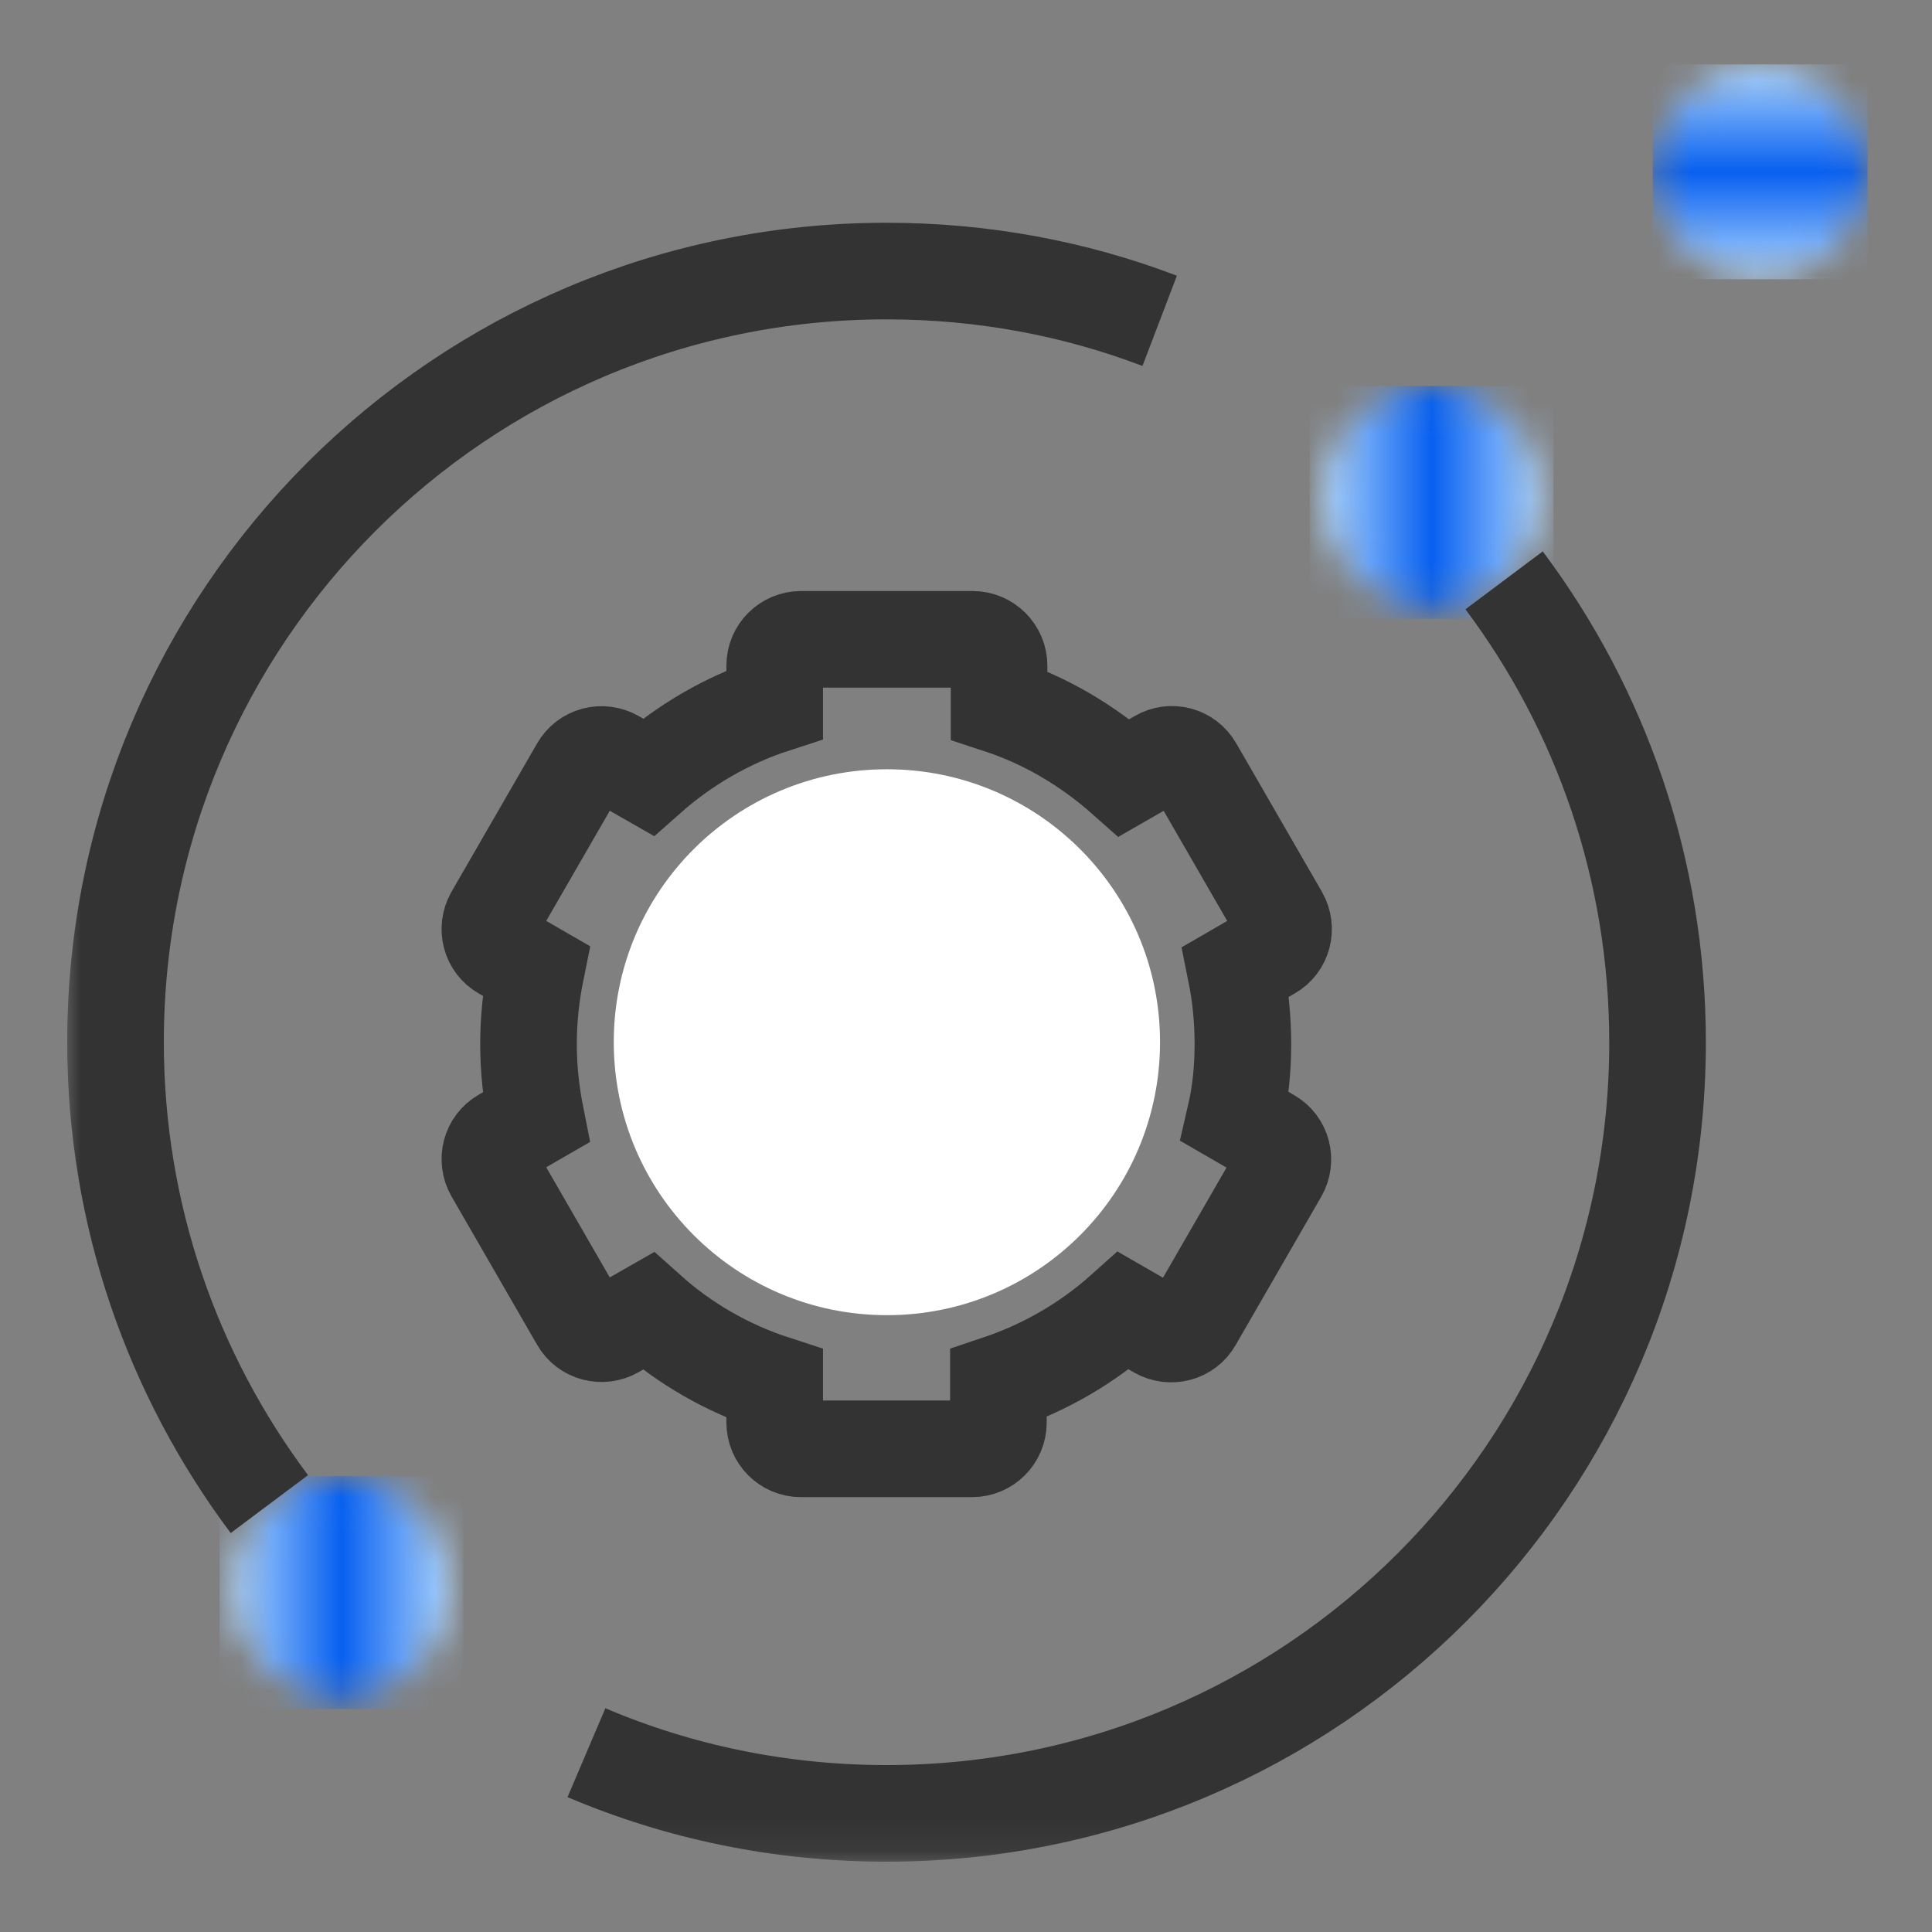 <svg width="60" height="60" viewBox="0 0 60 60" fill="none" xmlns="http://www.w3.org/2000/svg">
<rect x="0" y="0" width="60" height="60" fill="#808080" stroke="none"/>
<mask id="mask0_826_285" style="mask-type:luminance" maskUnits="userSpaceOnUse" x="51" y="2" width="7" height="7">
<path d="M54.664 2C52.822 2 51.328 3.493 51.328 5.336C51.328 7.179 52.822 8.672 54.664 8.672C56.507 8.672 58 7.179 58 5.336C58 3.493 56.507 2 54.664 2Z" fill="white"/>
</mask>
<g mask="url(#mask0_826_285)">
<path d="M58 2H51.328V8.672H58V2Z" fill="url(#paint0_linear_826_285)"/>
</g>
<mask id="mask1_826_285" style="mask-type:luminance" maskUnits="userSpaceOnUse" x="2" y="2" width="56" height="56">
<path d="M58 2H2V57.894H58V2Z" fill="white"/>
</mask>
<g mask="url(#mask1_826_285)">
<path d="M38.599 32.425C38.599 31.652 38.525 30.911 38.377 30.18L39.457 29.555C39.849 29.333 39.976 28.835 39.753 28.443L37.095 23.837C36.873 23.445 36.375 23.307 35.983 23.54L34.914 24.154C33.791 23.159 32.478 22.375 31.027 21.899V20.67C31.027 20.225 30.657 19.855 30.212 19.855H24.874C24.43 19.855 24.059 20.215 24.059 20.67V21.877C22.587 22.354 21.253 23.138 20.13 24.133L19.092 23.54C18.701 23.318 18.203 23.445 17.98 23.837L15.322 28.443C15.1 28.835 15.227 29.333 15.619 29.555L16.646 30.148C16.498 30.879 16.413 31.641 16.413 32.425C16.413 33.209 16.498 33.961 16.646 34.702L15.619 35.295C15.227 35.517 15.1 36.015 15.322 36.407L17.98 41.014C18.203 41.405 18.701 41.532 19.092 41.31L20.13 40.717C21.253 41.723 22.587 42.496 24.059 42.973V44.18C24.059 44.625 24.419 44.995 24.874 44.995H30.191C30.635 44.995 31.006 44.635 31.006 44.18V42.962C32.457 42.475 33.781 41.702 34.893 40.706L35.962 41.321C36.354 41.543 36.852 41.416 37.074 41.024L39.732 36.417C39.955 36.026 39.828 35.528 39.436 35.306L38.355 34.681C38.525 33.95 38.599 33.198 38.599 32.425Z" stroke="#333333" stroke-width="3"/>
</g>
<mask id="mask2_826_285" style="mask-type:luminance" maskUnits="userSpaceOnUse" x="2" y="2" width="56" height="56">
<path d="M58 2H2V57.894H58V2Z" fill="white"/>
</mask>
<g mask="url(#mask2_826_285)">
<path d="M19.061 32.362C19.061 37.042 22.852 40.844 27.543 40.844C32.234 40.844 36.026 37.053 36.026 32.362C36.026 27.681 32.234 23.89 27.543 23.89C22.852 23.89 19.061 27.681 19.061 32.362Z" fill="white"/>
</g>
<mask id="mask3_826_285" style="mask-type:luminance" maskUnits="userSpaceOnUse" x="41" y="11" width="7" height="8">
<path d="M42.03 12.992C40.685 14.337 40.685 16.529 42.03 17.874C43.375 19.219 45.557 19.219 46.912 17.874C48.257 16.529 48.257 14.348 46.912 12.992C46.234 12.315 45.355 11.986 44.477 11.986C43.587 11.986 42.697 12.315 42.03 12.992Z" fill="white"/>
</mask>
<g mask="url(#mask3_826_285)">
<path d="M48.247 11.986H40.675V19.219H48.247V11.986Z" fill="url(#paint1_linear_826_285)"/>
</g>
<mask id="mask4_826_285" style="mask-type:luminance" maskUnits="userSpaceOnUse" x="7" y="45" width="8" height="8">
<path d="M8.163 46.859C6.818 48.204 6.818 50.386 8.163 51.741C9.508 53.086 11.7 53.086 13.045 51.741C14.39 50.396 14.39 48.204 13.045 46.859C12.368 46.181 11.489 45.843 10.61 45.843C9.72 45.843 8.841 46.181 8.163 46.859Z" fill="white"/>
</mask>
<g mask="url(#mask4_826_285)">
<path d="M14.39 45.843H6.818V53.076H14.39V45.843Z" fill="url(#paint2_linear_826_285)"/>
</g>
<mask id="mask5_826_285" style="mask-type:luminance" maskUnits="userSpaceOnUse" x="2" y="2" width="56" height="56">
<path d="M58 2H2V57.894H58V2Z" fill="white"/>
</mask>
<g mask="url(#mask5_826_285)">
<path d="M46.711 18.023C49.708 22.026 51.477 26.992 51.477 32.372C51.477 45.599 40.76 56.316 27.532 56.316C24.228 56.316 21.073 55.649 18.213 54.431" stroke="#333333" stroke-width="3"/>
</g>
<mask id="mask6_826_285" style="mask-type:luminance" maskUnits="userSpaceOnUse" x="2" y="2" width="56" height="56">
<path d="M58 2H2V57.894H58V2Z" fill="white"/>
</mask>
<g mask="url(#mask6_826_285)">
<path d="M8.365 46.711C5.368 42.708 3.588 37.741 3.588 32.362C3.588 19.135 14.306 8.418 27.532 8.418C30.519 8.418 33.378 8.958 36.015 9.964" stroke="#333333" stroke-width="3"/>
</g>
<defs>
<linearGradient id="paint0_linear_826_285" x1="54.66" y1="8.673" x2="54.66" y2="2" gradientUnits="userSpaceOnUse">
<stop stop-color="#AED6FF"/>
<stop offset="0.004" stop-color="#AED6FF"/>
<stop offset="0.5" stop-color="#0860F0"/>
<stop offset="1" stop-color="#AED6FF"/>
</linearGradient>
<linearGradient id="paint1_linear_826_285" x1="41.015" y1="15.6" x2="47.916" y2="15.6" gradientUnits="userSpaceOnUse">
<stop stop-color="#AED6FF"/>
<stop offset="0.004" stop-color="#AED6FF"/>
<stop offset="0.5" stop-color="#0860F0"/>
<stop offset="1" stop-color="#AED6FF"/>
</linearGradient>
<linearGradient id="paint2_linear_826_285" x1="7.152" y1="49.468" x2="14.053" y2="49.468" gradientUnits="userSpaceOnUse">
<stop stop-color="#AED6FF"/>
<stop offset="0.004" stop-color="#AED6FF"/>
<stop offset="0.5" stop-color="#0860F0"/>
<stop offset="1" stop-color="#AED6FF"/>
</linearGradient>
</defs>
</svg>
